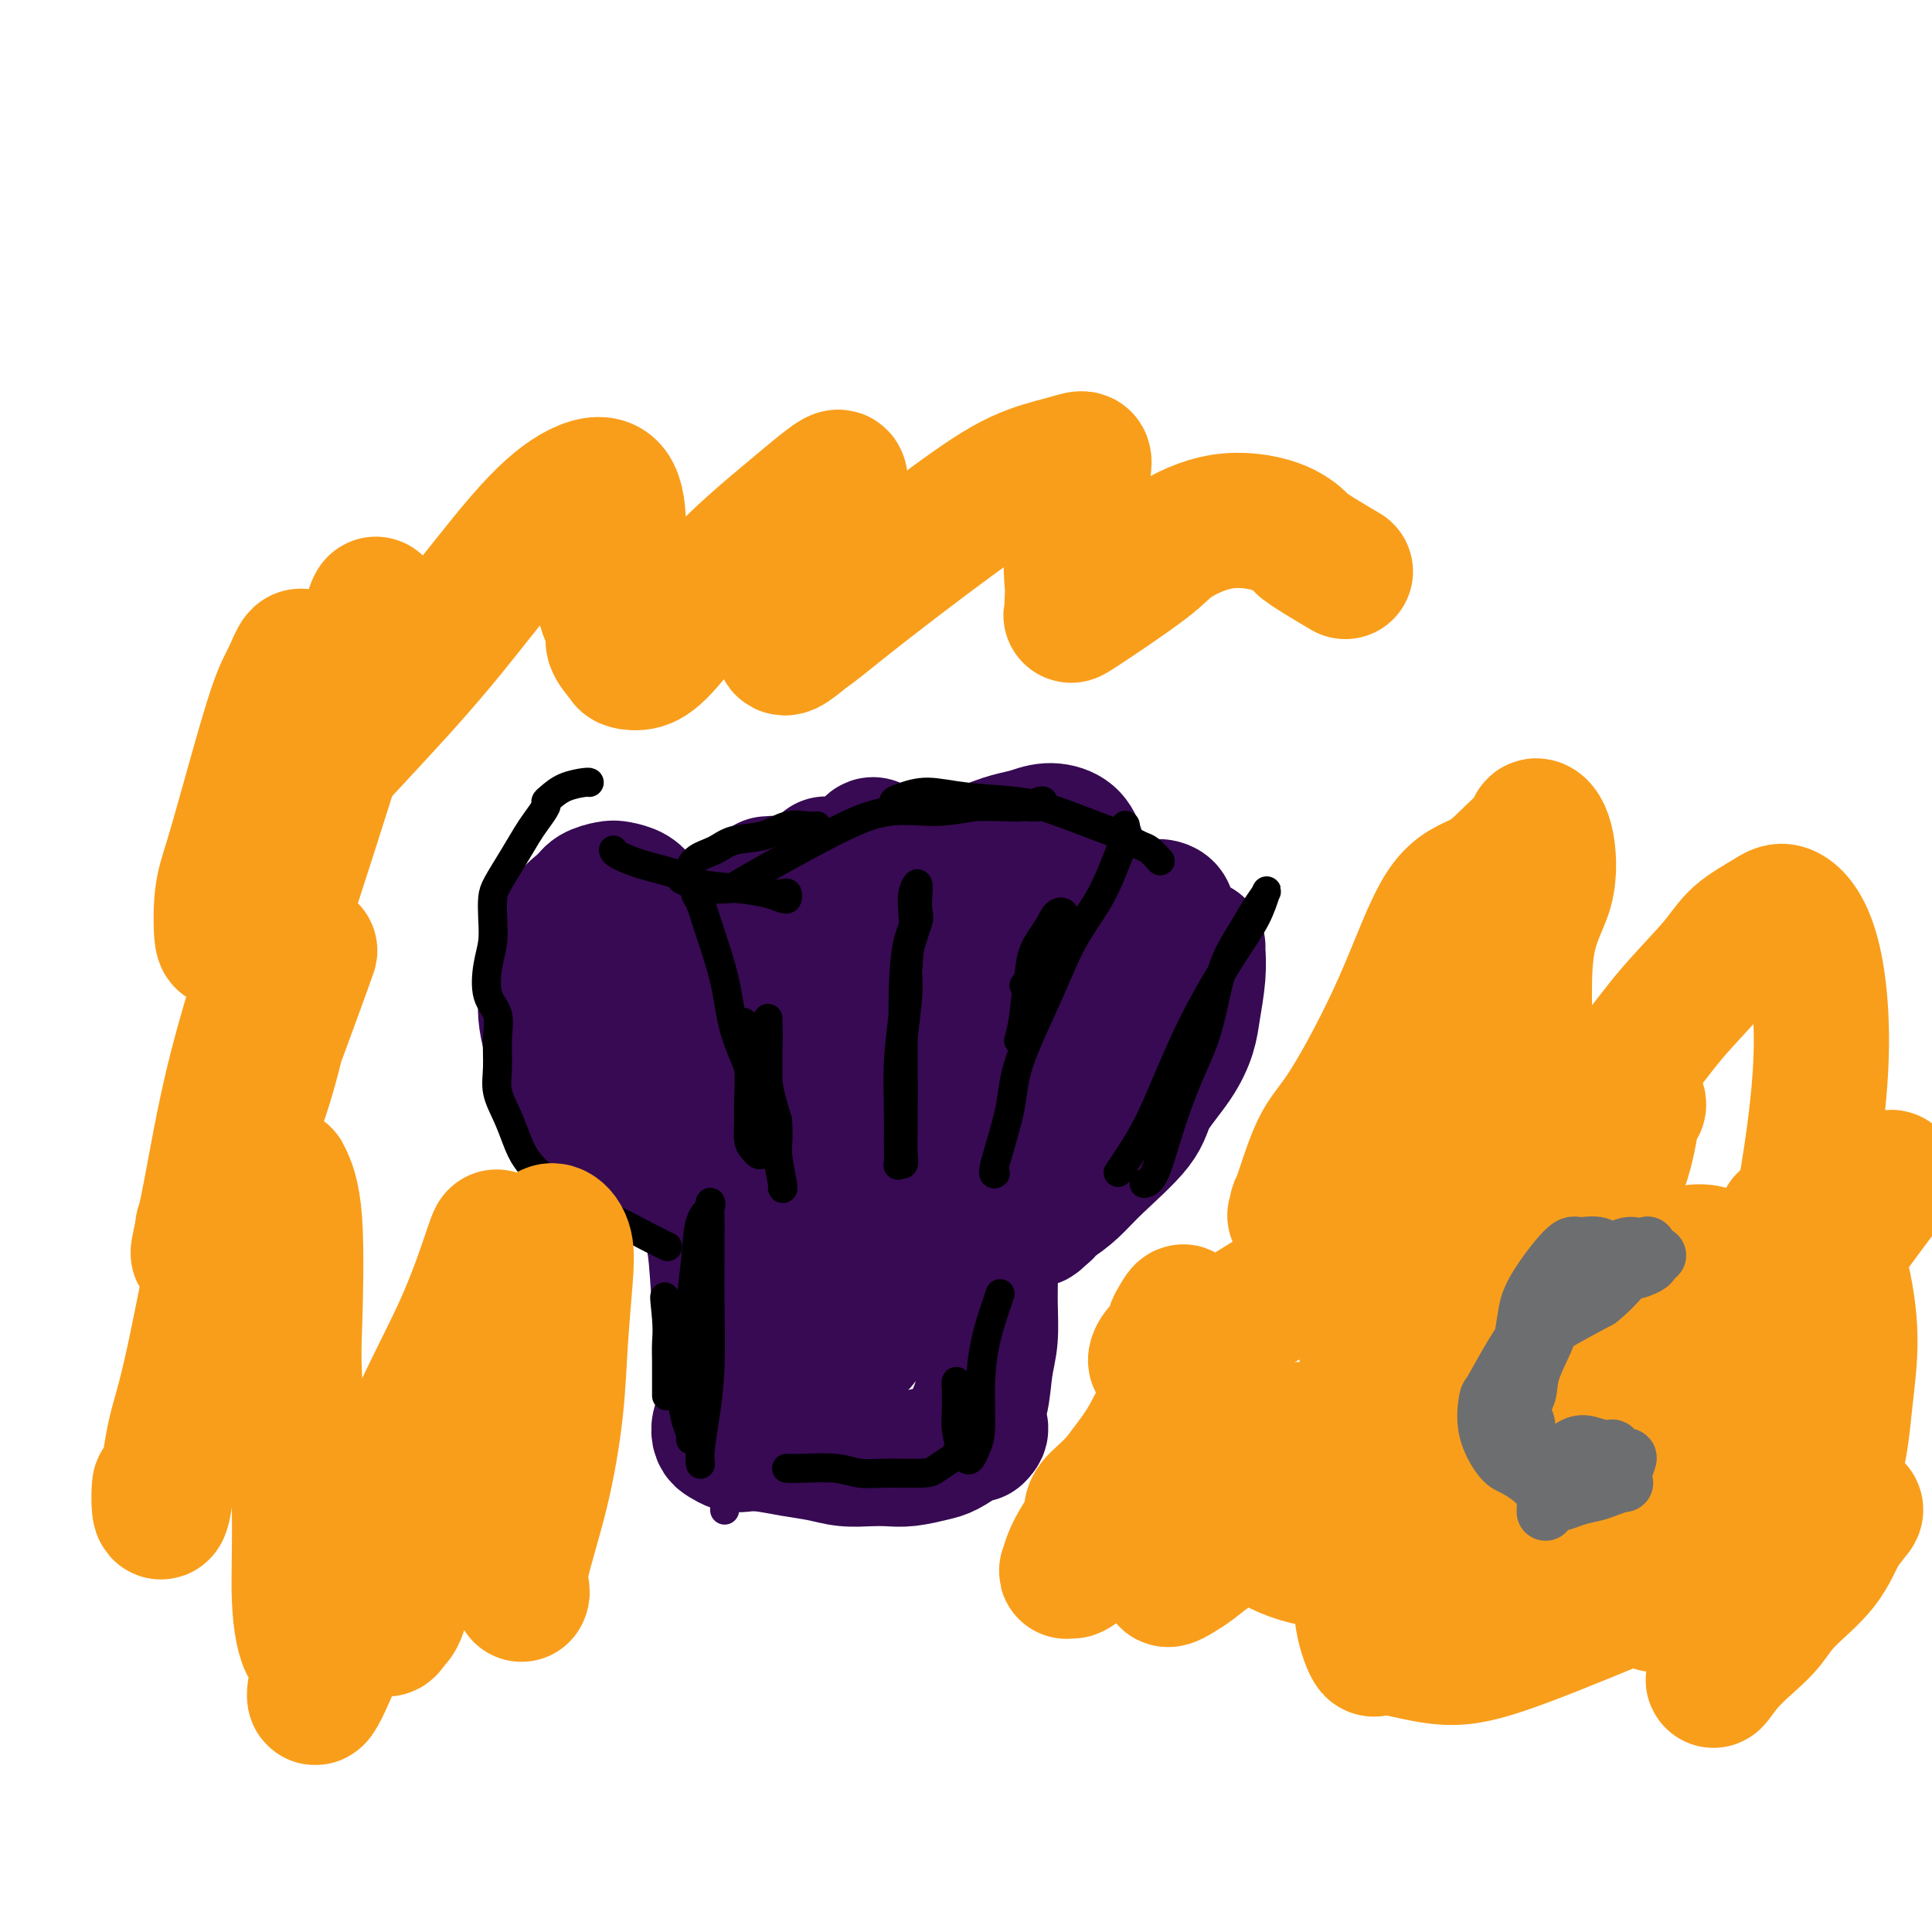 <svg viewBox='0 0 400 400' version='1.1' xmlns='http://www.w3.org/2000/svg' xmlns:xlink='http://www.w3.org/1999/xlink'><g fill='none' stroke='#370A53' stroke-width='6' stroke-linecap='round' stroke-linejoin='round'><path d='M150,240c-0.000,-0.000 -0.000,-0.000 0,0c0.000,0.000 0.000,0.001 0,0c-0.000,-0.001 -0.000,-0.003 0,0c0.000,0.003 0.001,0.011 0,0c-0.001,-0.011 -0.004,-0.040 0,0c0.004,0.040 0.015,0.149 0,0c-0.015,-0.149 -0.057,-0.554 0,1c0.057,1.554 0.211,5.069 0,9c-0.211,3.931 -0.789,8.280 -1,13c-0.211,4.720 -0.057,9.811 0,14c0.057,4.189 0.015,7.474 0,10c-0.015,2.526 -0.005,4.292 0,6c0.005,1.708 0.005,3.358 0,5c-0.005,1.642 -0.015,3.278 0,4c0.015,0.722 0.057,0.532 0,1c-0.057,0.468 -0.211,1.593 0,2c0.211,0.407 0.789,0.095 1,0c0.211,-0.095 0.057,0.027 0,0c-0.057,-0.027 -0.015,-0.203 0,0c0.015,0.203 0.004,0.786 0,1c-0.004,0.214 -0.001,0.057 0,0c0.001,-0.057 0.000,-0.016 0,0c-0.000,0.016 -0.000,0.008 0,0c0.000,-0.008 0.000,-0.016 0,0c-0.000,0.016 -0.000,0.056 0,0c0.000,-0.056 0.000,-0.207 0,0c-0.000,0.207 -0.000,0.774 0,1c0.000,0.226 0.000,0.113 0,0'/><path d='M150,307c0.022,10.596 0.076,3.587 0,1c-0.076,-2.587 -0.283,-0.753 0,0c0.283,0.753 1.055,0.426 2,0c0.945,-0.426 2.061,-0.951 3,-1c0.939,-0.049 1.700,0.379 3,0c1.300,-0.379 3.139,-1.565 5,-2c1.861,-0.435 3.746,-0.117 5,0c1.254,0.117 1.879,0.035 3,0c1.121,-0.035 2.738,-0.024 4,0c1.262,0.024 2.167,0.060 3,0c0.833,-0.060 1.592,-0.215 2,0c0.408,0.215 0.465,0.801 1,1c0.535,0.199 1.548,0.011 2,0c0.452,-0.011 0.342,0.154 1,0c0.658,-0.154 2.084,-0.629 3,-1c0.916,-0.371 1.324,-0.638 2,-1c0.676,-0.362 1.622,-0.818 2,-1c0.378,-0.182 0.189,-0.091 0,0'/></g>
<g fill='none' stroke='#370A53' stroke-width='28' stroke-linecap='round' stroke-linejoin='round'><path d='M144,242c-0.001,0.004 -0.002,0.007 0,0c0.002,-0.007 0.006,-0.026 0,0c-0.006,0.026 -0.023,0.097 0,0c0.023,-0.097 0.086,-0.361 0,0c-0.086,0.361 -0.320,1.347 0,3c0.320,1.653 1.196,3.974 2,6c0.804,2.026 1.537,3.757 2,7c0.463,3.243 0.656,7.999 1,12c0.344,4.001 0.838,7.247 1,10c0.162,2.753 -0.007,5.014 0,7c0.007,1.986 0.190,3.699 0,5c-0.190,1.301 -0.754,2.191 -1,3c-0.246,0.809 -0.175,1.536 0,2c0.175,0.464 0.453,0.663 1,1c0.547,0.337 1.363,0.811 2,1c0.637,0.189 1.096,0.093 2,0c0.904,-0.093 2.254,-0.183 4,0c1.746,0.183 3.888,0.637 6,1c2.112,0.363 4.195,0.634 6,1c1.805,0.366 3.334,0.827 5,1c1.666,0.173 3.470,0.058 5,0c1.530,-0.058 2.785,-0.061 4,0c1.215,0.061 2.390,0.184 4,0c1.610,-0.184 3.654,-0.676 5,-1c1.346,-0.324 1.993,-0.479 3,-1c1.007,-0.521 2.375,-1.408 3,-2c0.625,-0.592 0.507,-0.891 1,-1c0.493,-0.109 1.596,-0.029 2,0c0.404,0.029 0.109,0.008 0,0c-0.109,-0.008 -0.031,-0.002 0,0c0.031,0.002 0.016,0.001 0,0'/><path d='M202,297c2.117,-1.305 0.409,-2.066 0,-3c-0.409,-0.934 0.479,-2.040 1,-4c0.521,-1.960 0.674,-4.775 1,-7c0.326,-2.225 0.823,-3.860 1,-6c0.177,-2.140 0.033,-4.784 0,-7c-0.033,-2.216 0.044,-4.003 0,-6c-0.044,-1.997 -0.209,-4.204 0,-6c0.209,-1.796 0.792,-3.182 1,-5c0.208,-1.818 0.040,-4.069 0,-6c-0.040,-1.931 0.049,-3.542 0,-5c-0.049,-1.458 -0.237,-2.763 0,-4c0.237,-1.237 0.900,-2.404 1,-3c0.100,-0.596 -0.364,-0.619 -2,0c-1.636,0.619 -4.443,1.879 -7,3c-2.557,1.121 -4.863,2.101 -7,3c-2.137,0.899 -4.106,1.715 -8,3c-3.894,1.285 -9.714,3.040 -13,4c-3.286,0.960 -4.037,1.127 -5,1c-0.963,-0.127 -2.137,-0.547 -3,-1c-0.863,-0.453 -1.416,-0.940 -2,-1c-0.584,-0.060 -1.198,0.306 -2,0c-0.802,-0.306 -1.791,-1.286 -2,1c-0.209,2.286 0.363,7.837 1,12c0.637,4.163 1.341,6.936 2,10c0.659,3.064 1.273,6.418 2,9c0.727,2.582 1.566,4.393 2,6c0.434,1.607 0.463,3.010 1,4c0.537,0.990 1.582,1.569 2,2c0.418,0.431 0.209,0.716 0,1'/><path d='M166,292c1.394,4.960 0.379,1.361 0,0c-0.379,-1.361 -0.120,-0.485 0,0c0.120,0.485 0.103,0.579 0,0c-0.103,-0.579 -0.292,-1.831 -1,-4c-0.708,-2.169 -1.934,-5.254 -3,-8c-1.066,-2.746 -1.970,-5.153 -3,-8c-1.030,-2.847 -2.184,-6.135 -3,-9c-0.816,-2.865 -1.294,-5.308 -2,-7c-0.706,-1.692 -1.639,-2.635 -2,-4c-0.361,-1.365 -0.151,-3.152 0,-4c0.151,-0.848 0.243,-0.755 1,0c0.757,0.755 2.179,2.173 4,4c1.821,1.827 4.039,4.064 6,6c1.961,1.936 3.663,3.573 5,5c1.337,1.427 2.309,2.646 3,4c0.691,1.354 1.101,2.843 2,4c0.899,1.157 2.287,1.983 3,3c0.713,1.017 0.750,2.224 1,3c0.250,0.776 0.714,1.120 1,1c0.286,-0.120 0.395,-0.706 0,-2c-0.395,-1.294 -1.295,-3.298 -2,-5c-0.705,-1.702 -1.213,-3.103 -2,-5c-0.787,-1.897 -1.851,-4.290 -3,-6c-1.149,-1.710 -2.384,-2.736 -3,-4c-0.616,-1.264 -0.613,-2.764 -1,-4c-0.387,-1.236 -1.166,-2.208 -2,-3c-0.834,-0.792 -1.725,-1.406 -2,-2c-0.275,-0.594 0.064,-1.170 1,-1c0.936,0.170 2.468,1.085 4,2'/><path d='M168,248c3.189,1.774 8.662,5.708 12,8c3.338,2.292 4.540,2.943 6,4c1.460,1.057 3.178,2.520 5,4c1.822,1.480 3.748,2.978 5,4c1.252,1.022 1.830,1.568 2,2c0.170,0.432 -0.070,0.751 0,1c0.070,0.249 0.448,0.427 -1,0c-1.448,-0.427 -4.724,-1.461 -6,-2c-1.276,-0.539 -0.554,-0.583 -1,-1c-0.446,-0.417 -2.059,-1.207 -3,-2c-0.941,-0.793 -1.208,-1.588 -2,-3c-0.792,-1.412 -2.107,-3.440 -3,-5c-0.893,-1.560 -1.364,-2.653 -2,-4c-0.636,-1.347 -1.438,-2.950 -2,-4c-0.562,-1.050 -0.883,-1.548 -1,-2c-0.117,-0.452 -0.031,-0.857 0,-1c0.031,-0.143 0.008,-0.024 0,0c-0.008,0.024 -0.002,-0.046 0,0c0.002,0.046 0.001,0.208 0,0c-0.001,-0.208 -0.000,-0.787 0,-1c0.000,-0.213 0.000,-0.061 0,0c-0.000,0.061 -0.000,0.030 0,0'/><path d='M145,244c0.000,0.000 0.000,0.000 0,0c-0.000,-0.000 -0.002,-0.000 0,0c0.002,0.000 0.006,0.001 0,0c-0.006,-0.001 -0.021,-0.003 0,0c0.021,0.003 0.079,0.009 0,0c-0.079,-0.009 -0.295,-0.035 -1,0c-0.705,0.035 -1.898,0.132 -3,0c-1.102,-0.132 -2.113,-0.492 -3,-1c-0.887,-0.508 -1.652,-1.163 -3,-2c-1.348,-0.837 -3.281,-1.857 -5,-3c-1.719,-1.143 -3.224,-2.408 -5,-4c-1.776,-1.592 -3.825,-3.511 -5,-5c-1.175,-1.489 -1.478,-2.548 -2,-4c-0.522,-1.452 -1.265,-3.297 -2,-5c-0.735,-1.703 -1.462,-3.264 -2,-5c-0.538,-1.736 -0.889,-3.648 -1,-5c-0.111,-1.352 0.016,-2.146 0,-3c-0.016,-0.854 -0.175,-1.768 0,-3c0.175,-1.232 0.684,-2.781 1,-4c0.316,-1.219 0.440,-2.109 1,-3c0.560,-0.891 1.558,-1.783 2,-3c0.442,-1.217 0.330,-2.757 1,-4c0.670,-1.243 2.123,-2.187 3,-3c0.877,-0.813 1.180,-1.494 2,-2c0.820,-0.506 2.159,-0.838 3,-1c0.841,-0.162 1.184,-0.154 2,0c0.816,0.154 2.105,0.454 3,1c0.895,0.546 1.395,1.339 2,2c0.605,0.661 1.316,1.189 2,2c0.684,0.811 1.342,1.906 2,3'/><path d='M137,192c1.274,1.863 1.459,3.020 2,4c0.541,0.980 1.439,1.785 2,3c0.561,1.215 0.784,2.842 1,4c0.216,1.158 0.424,1.846 1,3c0.576,1.154 1.520,2.774 2,4c0.480,1.226 0.495,2.058 1,3c0.505,0.942 1.498,1.992 2,3c0.502,1.008 0.513,1.973 1,3c0.487,1.027 1.451,2.118 2,3c0.549,0.882 0.683,1.557 1,2c0.317,0.443 0.817,0.655 1,1c0.183,0.345 0.049,0.824 0,1c-0.049,0.176 -0.014,0.048 0,0c0.014,-0.048 0.005,-0.015 0,0c-0.005,0.015 -0.006,0.014 0,0c0.006,-0.014 0.021,-0.040 0,0c-0.021,0.040 -0.077,0.146 0,0c0.077,-0.146 0.289,-0.545 0,-1c-0.289,-0.455 -1.077,-0.967 -2,-2c-0.923,-1.033 -1.979,-2.586 -3,-4c-1.021,-1.414 -2.006,-2.690 -3,-4c-0.994,-1.310 -1.997,-2.655 -3,-4'/><path d='M142,211c-1.775,-2.195 -0.714,-0.683 -1,-1c-0.286,-0.317 -1.919,-2.462 -3,-4c-1.081,-1.538 -1.609,-2.468 -2,-3c-0.391,-0.532 -0.643,-0.667 -1,-1c-0.357,-0.333 -0.818,-0.863 -1,-1c-0.182,-0.137 -0.086,0.118 0,0c0.086,-0.118 0.160,-0.608 0,0c-0.160,0.608 -0.556,2.315 0,4c0.556,1.685 2.063,3.350 3,5c0.937,1.650 1.305,3.285 2,5c0.695,1.715 1.716,3.508 3,6c1.284,2.492 2.829,5.681 4,8c1.171,2.319 1.967,3.768 3,5c1.033,1.232 2.304,2.247 3,3c0.696,0.753 0.818,1.246 1,2c0.182,0.754 0.424,1.771 1,2c0.576,0.229 1.485,-0.329 2,-1c0.515,-0.671 0.637,-1.457 1,-3c0.363,-1.543 0.969,-3.845 1,-5c0.031,-1.155 -0.511,-1.163 0,-6c0.511,-4.837 2.075,-14.503 3,-19c0.925,-4.497 1.211,-3.826 2,-6c0.789,-2.174 2.083,-7.193 3,-10c0.917,-2.807 1.459,-3.404 2,-4'/><path d='M168,187c2.348,-9.150 1.218,-5.026 1,-4c-0.218,1.026 0.477,-1.045 1,-2c0.523,-0.955 0.876,-0.794 1,-1c0.124,-0.206 0.020,-0.779 0,-1c-0.020,-0.221 0.046,-0.089 0,0c-0.046,0.089 -0.202,0.134 0,0c0.202,-0.134 0.762,-0.448 2,1c1.238,1.448 3.155,4.659 4,6c0.845,1.341 0.620,0.811 1,2c0.380,1.189 1.365,4.098 2,7c0.635,2.902 0.918,5.797 1,8c0.082,2.203 -0.038,3.713 0,6c0.038,2.287 0.235,5.350 0,8c-0.235,2.650 -0.900,4.886 -1,7c-0.100,2.114 0.366,4.108 0,6c-0.366,1.892 -1.562,3.684 -2,5c-0.438,1.316 -0.117,2.155 0,3c0.117,0.845 0.032,1.694 0,2c-0.032,0.306 -0.009,0.069 0,0c0.009,-0.069 0.005,0.030 0,0c-0.005,-0.030 -0.012,-0.189 0,-1c0.012,-0.811 0.042,-2.274 0,-5c-0.042,-2.726 -0.155,-6.714 0,-12c0.155,-5.286 0.578,-11.868 1,-17c0.422,-5.132 0.845,-8.813 1,-12c0.155,-3.187 0.044,-5.880 0,-8c-0.044,-2.120 -0.020,-3.668 0,-5c0.020,-1.332 0.036,-2.450 0,-3c-0.036,-0.550 -0.125,-0.533 0,-1c0.125,-0.467 0.464,-1.419 1,-1c0.536,0.419 1.268,2.210 2,4'/><path d='M183,179c0.695,1.523 0.932,4.330 1,7c0.068,2.670 -0.034,5.203 0,9c0.034,3.797 0.205,8.858 0,13c-0.205,4.142 -0.787,7.365 -1,10c-0.213,2.635 -0.057,4.681 0,7c0.057,2.319 0.015,4.912 0,7c-0.015,2.088 -0.004,3.672 0,5c0.004,1.328 0.001,2.398 0,4c-0.001,1.602 -0.000,3.734 0,5c0.000,1.266 -0.001,1.666 0,2c0.001,0.334 0.002,0.604 0,1c-0.002,0.396 -0.008,0.920 0,-1c0.008,-1.920 0.032,-6.284 0,-8c-0.032,-1.716 -0.118,-0.786 0,-2c0.118,-1.214 0.439,-4.574 1,-8c0.561,-3.426 1.362,-6.919 2,-10c0.638,-3.081 1.115,-5.751 2,-9c0.885,-3.249 2.180,-7.075 3,-10c0.820,-2.925 1.165,-4.947 2,-7c0.835,-2.053 2.159,-4.136 3,-6c0.841,-1.864 1.200,-3.507 2,-5c0.800,-1.493 2.040,-2.835 3,-4c0.960,-1.165 1.640,-2.153 3,-3c1.360,-0.847 3.401,-1.553 5,-2c1.599,-0.447 2.757,-0.634 4,-1c1.243,-0.366 2.573,-0.912 4,-1c1.427,-0.088 2.951,0.280 4,1c1.049,0.720 1.621,1.791 2,3c0.379,1.209 0.564,2.556 1,4c0.436,1.444 1.125,2.984 1,5c-0.125,2.016 -1.062,4.508 -2,7'/><path d='M223,192c-0.887,2.187 -2.103,4.156 -3,6c-0.897,1.844 -1.475,3.563 -3,6c-1.525,2.437 -3.996,5.592 -6,8c-2.004,2.408 -3.542,4.070 -5,6c-1.458,1.930 -2.835,4.129 -4,6c-1.165,1.871 -2.118,3.414 -3,5c-0.882,1.586 -1.692,3.213 -2,4c-0.308,0.787 -0.114,0.732 0,1c0.114,0.268 0.150,0.858 0,1c-0.150,0.142 -0.484,-0.165 -1,-1c-0.516,-0.835 -1.214,-2.199 -2,-4c-0.786,-1.801 -1.659,-4.038 -2,-6c-0.341,-1.962 -0.148,-3.648 0,-6c0.148,-2.352 0.252,-5.371 1,-8c0.748,-2.629 2.139,-4.867 3,-7c0.861,-2.133 1.192,-4.161 2,-6c0.808,-1.839 2.093,-3.488 3,-5c0.907,-1.512 1.435,-2.885 2,-4c0.565,-1.115 1.166,-1.971 2,-3c0.834,-1.029 1.900,-2.230 3,-3c1.100,-0.770 2.235,-1.110 3,-2c0.765,-0.890 1.160,-2.332 2,-3c0.840,-0.668 2.124,-0.562 3,-1c0.876,-0.438 1.343,-1.420 2,-1c0.657,0.420 1.505,2.241 2,4c0.495,1.759 0.639,3.455 1,6c0.361,2.545 0.939,5.939 1,9c0.061,3.061 -0.396,5.790 -1,9c-0.604,3.210 -1.355,6.903 -2,10c-0.645,3.097 -1.184,5.599 -2,8c-0.816,2.401 -1.908,4.700 -3,7'/><path d='M214,228c-1.379,4.911 -1.326,4.689 -2,6c-0.674,1.311 -2.076,4.154 -3,6c-0.924,1.846 -1.372,2.695 -2,4c-0.628,1.305 -1.436,3.065 -2,4c-0.564,0.935 -0.882,1.043 -1,1c-0.118,-0.043 -0.035,-0.237 0,0c0.035,0.237 0.023,0.907 0,1c-0.023,0.093 -0.057,-0.389 0,-2c0.057,-1.611 0.206,-4.350 0,-6c-0.206,-1.650 -0.765,-2.210 1,-7c1.765,-4.790 5.855,-13.810 8,-18c2.145,-4.190 2.346,-3.550 4,-5c1.654,-1.450 4.762,-4.989 7,-8c2.238,-3.011 3.607,-5.494 5,-7c1.393,-1.506 2.811,-2.037 4,-3c1.189,-0.963 2.150,-2.360 3,-3c0.850,-0.640 1.589,-0.523 2,-1c0.411,-0.477 0.495,-1.547 1,-2c0.505,-0.453 1.432,-0.288 2,0c0.568,0.288 0.777,0.701 1,2c0.223,1.299 0.460,3.484 1,5c0.540,1.516 1.384,2.361 2,4c0.616,1.639 1.005,4.070 1,6c-0.005,1.930 -0.402,3.358 -1,5c-0.598,1.642 -1.396,3.498 -2,5c-0.604,1.502 -1.013,2.648 -2,5c-0.987,2.352 -2.553,5.909 -4,8c-1.447,2.091 -2.774,2.717 -4,4c-1.226,1.283 -2.350,3.224 -4,5c-1.650,1.776 -3.825,3.388 -6,5'/><path d='M223,242c-2.498,2.557 -1.745,1.949 -2,2c-0.255,0.051 -1.520,0.759 -2,1c-0.480,0.241 -0.177,0.014 0,0c0.177,-0.014 0.226,0.185 0,0c-0.226,-0.185 -0.727,-0.755 -1,-1c-0.273,-0.245 -0.319,-0.163 -1,-1c-0.681,-0.837 -1.998,-2.591 -3,-4c-1.002,-1.409 -1.689,-2.474 -1,-5c0.689,-2.526 2.754,-6.515 4,-9c1.246,-2.485 1.671,-3.468 5,-7c3.329,-3.532 9.560,-9.613 12,-12c2.440,-2.387 1.087,-1.081 1,-1c-0.087,0.081 1.091,-1.064 2,-2c0.909,-0.936 1.550,-1.662 3,-3c1.450,-1.338 3.709,-3.286 5,-4c1.291,-0.714 1.615,-0.193 2,0c0.385,0.193 0.832,0.056 1,0c0.168,-0.056 0.057,-0.033 0,0c-0.057,0.033 -0.060,0.074 0,1c0.060,0.926 0.184,2.736 0,5c-0.184,2.264 -0.677,4.983 -1,7c-0.323,2.017 -0.477,3.333 -1,5c-0.523,1.667 -1.416,3.685 -3,6c-1.584,2.315 -3.859,4.928 -5,7c-1.141,2.072 -1.147,3.601 -3,6c-1.853,2.399 -5.554,5.666 -8,8c-2.446,2.334 -3.636,3.736 -5,5c-1.364,1.264 -2.902,2.390 -4,3c-1.098,0.610 -1.757,0.703 -2,1c-0.243,0.297 -0.069,0.799 0,1c0.069,0.201 0.035,0.100 0,0'/><path d='M216,251c-2.945,2.776 -0.806,0.716 0,0c0.806,-0.716 0.280,-0.089 0,0c-0.280,0.089 -0.315,-0.359 -1,-2c-0.685,-1.641 -2.020,-4.475 -2,-7c0.020,-2.525 1.395,-4.741 2,-6c0.605,-1.259 0.440,-1.559 3,-4c2.560,-2.441 7.845,-7.021 10,-9c2.155,-1.979 1.180,-1.357 2,-2c0.820,-0.643 3.435,-2.552 5,-4c1.565,-1.448 2.079,-2.434 3,-3c0.921,-0.566 2.250,-0.712 3,-1c0.750,-0.288 0.923,-0.717 1,-1c0.077,-0.283 0.058,-0.422 0,0c-0.058,0.422 -0.154,1.403 -1,3c-0.846,1.597 -2.441,3.811 -4,6c-1.559,2.189 -3.080,4.352 -5,6c-1.920,1.648 -4.239,2.781 -6,4c-1.761,1.219 -2.965,2.523 -5,4c-2.035,1.477 -4.900,3.127 -7,4c-2.100,0.873 -3.436,0.970 -5,1c-1.564,0.030 -3.355,-0.006 -5,0c-1.645,0.006 -3.143,0.055 -5,0c-1.857,-0.055 -4.072,-0.212 -6,-1c-1.928,-0.788 -3.570,-2.206 -5,-3c-1.430,-0.794 -2.648,-0.964 -4,-2c-1.352,-1.036 -2.837,-2.937 -4,-4c-1.163,-1.063 -2.006,-1.286 -3,-2c-0.994,-0.714 -2.141,-1.918 -3,-3c-0.859,-1.082 -1.429,-2.041 -2,-3'/><path d='M172,222c-3.362,-3.230 -1.268,-2.804 -1,-3c0.268,-0.196 -1.290,-1.015 -2,-2c-0.710,-0.985 -0.571,-2.135 -1,-3c-0.429,-0.865 -1.424,-1.444 -2,-2c-0.576,-0.556 -0.733,-1.087 -1,-2c-0.267,-0.913 -0.645,-2.207 -1,-3c-0.355,-0.793 -0.687,-1.085 -1,-2c-0.313,-0.915 -0.606,-2.452 -1,-4c-0.394,-1.548 -0.890,-3.108 -1,-4c-0.110,-0.892 0.167,-1.115 0,-2c-0.167,-0.885 -0.777,-2.433 -1,-3c-0.223,-0.567 -0.060,-0.152 0,0c0.060,0.152 0.016,0.041 0,0c-0.016,-0.041 -0.004,-0.011 0,0c0.004,0.011 0.001,0.004 0,0c-0.001,-0.004 -0.000,-0.004 0,0c0.000,0.004 0.000,0.012 0,0c-0.000,-0.012 -0.000,-0.044 0,0c0.000,0.044 0.000,0.164 0,0c-0.000,-0.164 -0.000,-0.611 0,-1c0.000,-0.389 0.000,-0.720 0,-1c-0.000,-0.280 -0.000,-0.510 0,-1c0.000,-0.490 0.001,-1.242 0,-2c-0.001,-0.758 -0.004,-1.524 0,-2c0.004,-0.476 0.015,-0.664 0,-1c-0.015,-0.336 -0.057,-0.822 0,-1c0.057,-0.178 0.211,-0.048 0,0c-0.211,0.048 -0.788,0.013 -1,0c-0.212,-0.013 -0.061,-0.004 0,0c0.061,0.004 0.030,0.002 0,0'/></g>
<g fill='none' stroke='#000000' stroke-width='6' stroke-linecap='round' stroke-linejoin='round'><path d='M145,303c0.000,0.001 0.000,0.002 0,0c-0.000,-0.002 -0.001,-0.007 0,0c0.001,0.007 0.003,0.025 0,0c-0.003,-0.025 -0.011,-0.092 0,0c0.011,0.092 0.041,0.344 0,0c-0.041,-0.344 -0.155,-1.283 0,-3c0.155,-1.717 0.577,-4.213 1,-7c0.423,-2.787 0.845,-5.865 1,-10c0.155,-4.135 0.041,-9.326 0,-13c-0.041,-3.674 -0.009,-5.829 0,-8c0.009,-2.171 -0.004,-4.356 0,-6c0.004,-1.644 0.027,-2.748 0,-4c-0.027,-1.252 -0.102,-2.654 0,-3c0.102,-0.346 0.381,0.363 0,1c-0.381,0.637 -1.423,1.204 -2,3c-0.577,1.796 -0.691,4.823 -1,8c-0.309,3.177 -0.815,6.504 -1,10c-0.185,3.496 -0.050,7.161 0,10c0.050,2.839 0.013,4.852 0,7c-0.013,2.148 -0.003,4.430 0,6c0.003,1.570 -0.002,2.427 0,3c0.002,0.573 0.012,0.861 0,1c-0.012,0.139 -0.046,0.127 0,0c0.046,-0.127 0.171,-0.371 0,-1c-0.171,-0.629 -0.637,-1.645 -1,-3c-0.363,-1.355 -0.623,-3.050 -1,-5c-0.377,-1.950 -0.872,-4.155 -1,-6c-0.128,-1.845 0.110,-3.330 0,-5c-0.110,-1.670 -0.568,-3.527 -1,-5c-0.432,-1.473 -0.838,-2.564 -1,-3c-0.162,-0.436 -0.081,-0.218 0,0'/><path d='M138,270c-0.774,-3.746 -0.207,0.390 0,3c0.207,2.610 0.056,3.694 0,5c-0.056,1.306 -0.015,2.833 0,4c0.015,1.167 0.004,1.973 0,3c-0.004,1.027 -0.001,2.277 0,3c0.001,0.723 0.000,0.921 0,1c-0.000,0.079 -0.000,0.040 0,0'/><path d='M138,258c0.018,0.008 0.035,0.017 0,0c-0.035,-0.017 -0.124,-0.058 0,0c0.124,0.058 0.461,0.217 0,0c-0.461,-0.217 -1.718,-0.809 -4,-2c-2.282,-1.191 -5.588,-2.983 -8,-4c-2.412,-1.017 -3.931,-1.261 -5,-2c-1.069,-0.739 -1.689,-1.975 -3,-3c-1.311,-1.025 -3.311,-1.841 -5,-3c-1.689,-1.159 -3.065,-2.660 -4,-4c-0.935,-1.340 -1.428,-2.517 -2,-4c-0.572,-1.483 -1.223,-3.271 -2,-5c-0.777,-1.729 -1.680,-3.398 -2,-5c-0.320,-1.602 -0.059,-3.138 0,-5c0.059,-1.862 -0.086,-4.051 0,-6c0.086,-1.949 0.401,-3.658 0,-5c-0.401,-1.342 -1.519,-2.316 -2,-4c-0.481,-1.684 -0.323,-4.077 0,-6c0.323,-1.923 0.813,-3.377 1,-5c0.187,-1.623 0.070,-3.414 0,-5c-0.070,-1.586 -0.094,-2.966 0,-4c0.094,-1.034 0.306,-1.724 1,-3c0.694,-1.276 1.870,-3.140 3,-5c1.130,-1.860 2.213,-3.716 3,-5c0.787,-1.284 1.276,-1.997 2,-3c0.724,-1.003 1.682,-2.297 2,-3c0.318,-0.703 -0.006,-0.815 0,-1c0.006,-0.185 0.341,-0.442 1,-1c0.659,-0.558 1.640,-1.418 3,-2c1.360,-0.582 3.097,-0.888 4,-1c0.903,-0.112 0.972,-0.032 1,0c0.028,0.032 0.014,0.016 0,0'/><path d='M127,176c0.043,0.242 0.085,0.485 1,1c0.915,0.515 2.702,1.304 5,2c2.298,0.696 5.106,1.300 7,2c1.894,0.700 2.875,1.495 5,2c2.125,0.505 5.393,0.720 8,1c2.607,0.280 4.554,0.625 6,1c1.446,0.375 2.392,0.781 3,1c0.608,0.219 0.877,0.251 1,0c0.123,-0.251 0.099,-0.785 0,-1c-0.099,-0.215 -0.274,-0.109 -1,0c-0.726,0.109 -2.004,0.223 -3,0c-0.996,-0.223 -1.711,-0.781 -3,-1c-1.289,-0.219 -3.152,-0.098 -5,0c-1.848,0.098 -3.682,0.174 -5,0c-1.318,-0.174 -2.120,-0.599 -3,-1c-0.880,-0.401 -1.837,-0.780 -2,-1c-0.163,-0.220 0.469,-0.281 1,-1c0.531,-0.719 0.963,-2.095 2,-3c1.037,-0.905 2.679,-1.339 4,-2c1.321,-0.661 2.319,-1.550 4,-2c1.681,-0.450 4.044,-0.460 6,-1c1.956,-0.540 3.504,-1.609 5,-2c1.496,-0.391 2.941,-0.105 4,0c1.059,0.105 1.731,0.030 2,0c0.269,-0.030 0.134,-0.015 0,0'/><path d='M153,183c-0.470,0.274 -0.940,0.547 0,0c0.940,-0.547 3.290,-1.916 7,-4c3.710,-2.084 8.781,-4.884 13,-7c4.219,-2.116 7.588,-3.548 11,-4c3.412,-0.452 6.868,0.076 10,0c3.132,-0.076 5.940,-0.756 8,-1c2.060,-0.244 3.373,-0.052 5,0c1.627,0.052 3.567,-0.035 5,0c1.433,0.035 2.359,0.191 3,0c0.641,-0.191 0.996,-0.731 1,-1c0.004,-0.269 -0.343,-0.268 -1,0c-0.657,0.268 -1.624,0.804 -3,1c-1.376,0.196 -3.159,0.053 -5,0c-1.841,-0.053 -3.738,-0.017 -6,0c-2.262,0.017 -4.889,0.016 -7,0c-2.111,-0.016 -3.705,-0.047 -5,0c-1.295,0.047 -2.292,0.174 -3,0c-0.708,-0.174 -1.129,-0.647 -1,-1c0.129,-0.353 0.807,-0.587 2,-1c1.193,-0.413 2.902,-1.005 5,-1c2.098,0.005 4.584,0.606 8,1c3.416,0.394 7.762,0.582 11,1c3.238,0.418 5.367,1.066 8,2c2.633,0.934 5.771,2.152 8,3c2.229,0.848 3.550,1.324 5,2c1.450,0.676 3.028,1.552 4,2c0.972,0.448 1.339,0.467 2,1c0.661,0.533 1.618,1.581 2,2c0.382,0.419 0.191,0.210 0,0'/><path d='M237,245c-0.000,0.000 -0.000,0.000 0,0c0.000,-0.000 0.000,-0.000 0,0c-0.000,0.000 -0.002,0.000 0,0c0.002,-0.000 0.006,-0.001 0,0c-0.006,0.001 -0.022,0.004 0,0c0.022,-0.004 0.080,-0.013 0,0c-0.080,0.013 -0.299,0.050 0,0c0.299,-0.050 1.118,-0.188 2,-2c0.882,-1.812 1.829,-5.299 3,-9c1.171,-3.701 2.568,-7.617 4,-11c1.432,-3.383 2.899,-6.234 4,-10c1.101,-3.766 1.837,-8.449 3,-12c1.163,-3.551 2.752,-5.972 4,-8c1.248,-2.028 2.153,-3.665 3,-5c0.847,-1.335 1.635,-2.369 2,-3c0.365,-0.631 0.307,-0.858 0,0c-0.307,0.858 -0.863,2.802 -2,5c-1.137,2.198 -2.855,4.650 -5,8c-2.145,3.350 -4.716,7.599 -7,12c-2.284,4.401 -4.282,8.953 -6,13c-1.718,4.047 -3.155,7.590 -5,11c-1.845,3.410 -4.099,6.689 -5,8c-0.901,1.311 -0.451,0.656 0,0'/><path d='M207,268c-0.016,0.049 -0.033,0.098 0,0c0.033,-0.098 0.115,-0.343 0,0c-0.115,0.343 -0.426,1.274 -1,3c-0.574,1.726 -1.411,4.245 -2,7c-0.589,2.755 -0.931,5.744 -1,9c-0.069,3.256 0.137,6.777 0,9c-0.137,2.223 -0.615,3.148 -1,4c-0.385,0.852 -0.678,1.632 -1,2c-0.322,0.368 -0.675,0.324 -1,0c-0.325,-0.324 -0.623,-0.929 -1,-2c-0.377,-1.071 -0.834,-2.609 -1,-4c-0.166,-1.391 -0.042,-2.634 0,-4c0.042,-1.366 0.001,-2.856 0,-4c-0.001,-1.144 0.039,-1.944 0,-2c-0.039,-0.056 -0.157,0.631 0,1c0.157,0.369 0.589,0.421 1,1c0.411,0.579 0.803,1.684 1,3c0.197,1.316 0.201,2.842 0,4c-0.201,1.158 -0.606,1.946 -1,3c-0.394,1.054 -0.778,2.373 -1,3c-0.222,0.627 -0.281,0.561 -1,1c-0.719,0.439 -2.096,1.382 -3,2c-0.904,0.618 -1.334,0.912 -3,1c-1.666,0.088 -4.569,-0.029 -7,0c-2.431,0.029 -4.389,0.204 -6,0c-1.611,-0.204 -2.875,-0.787 -5,-1c-2.125,-0.213 -5.111,-0.057 -7,0c-1.889,0.057 -2.683,0.016 -3,0c-0.317,-0.016 -0.159,-0.008 0,0'/><path d='M158,239c0.017,-0.007 0.033,-0.015 0,0c-0.033,0.015 -0.117,0.051 0,0c0.117,-0.051 0.434,-0.189 0,-2c-0.434,-1.811 -1.619,-5.296 -2,-8c-0.381,-2.704 0.040,-4.627 0,-7c-0.040,-2.373 -0.543,-5.198 -1,-7c-0.457,-1.802 -0.869,-2.583 -1,-3c-0.131,-0.417 0.018,-0.472 0,0c-0.018,0.472 -0.202,1.471 0,3c0.202,1.529 0.789,3.590 1,6c0.211,2.410 0.045,5.171 0,7c-0.045,1.829 0.029,2.725 0,4c-0.029,1.275 -0.162,2.927 0,4c0.162,1.073 0.618,1.566 1,2c0.382,0.434 0.691,0.809 1,1c0.309,0.191 0.619,0.197 1,-1c0.381,-1.197 0.834,-3.596 1,-6c0.166,-2.404 0.044,-4.812 0,-7c-0.044,-2.188 -0.011,-4.156 0,-6c0.011,-1.844 0.002,-3.564 0,-5c-0.002,-1.436 0.005,-2.589 0,-3c-0.005,-0.411 -0.022,-0.079 0,1c0.022,1.079 0.083,2.906 0,5c-0.083,2.094 -0.309,4.455 0,7c0.309,2.545 1.155,5.272 2,8'/><path d='M161,232c0.249,4.486 -0.129,5.203 0,7c0.129,1.797 0.766,4.676 1,6c0.234,1.324 0.067,1.093 0,1c-0.067,-0.093 -0.033,-0.046 0,0'/><path d='M187,230c0.000,-0.015 0.000,-0.029 0,0c-0.000,0.029 -0.001,0.103 0,0c0.001,-0.103 0.005,-0.382 0,0c-0.005,0.382 -0.017,1.425 0,0c0.017,-1.425 0.065,-5.318 0,-8c-0.065,-2.682 -0.242,-4.154 0,-7c0.242,-2.846 0.902,-7.068 1,-10c0.098,-2.932 -0.366,-4.575 0,-7c0.366,-2.425 1.562,-5.631 2,-7c0.438,-1.369 0.119,-0.902 0,-1c-0.119,-0.098 -0.038,-0.761 0,-1c0.038,-0.239 0.035,-0.052 0,0c-0.035,0.052 -0.100,-0.029 0,0c0.100,0.029 0.367,0.169 0,1c-0.367,0.831 -1.366,2.353 -2,5c-0.634,2.647 -0.902,6.419 -1,10c-0.098,3.581 -0.027,6.973 0,10c0.027,3.027 0.008,5.691 0,8c-0.008,2.309 -0.006,4.264 0,6c0.006,1.736 0.016,3.252 0,5c-0.016,1.748 -0.057,3.726 0,5c0.057,1.274 0.212,1.843 0,2c-0.212,0.157 -0.790,-0.099 -1,0c-0.210,0.099 -0.053,0.554 0,0c0.053,-0.554 0.003,-2.118 0,-4c-0.003,-1.882 0.040,-4.082 0,-7c-0.040,-2.918 -0.165,-6.555 0,-10c0.165,-3.445 0.618,-6.699 1,-10c0.382,-3.301 0.691,-6.651 1,-10'/><path d='M188,200c0.377,-7.142 0.819,-5.498 1,-6c0.181,-0.502 0.101,-3.150 0,-5c-0.101,-1.850 -0.223,-2.902 0,-4c0.223,-1.098 0.792,-2.243 1,-2c0.208,0.243 0.056,1.873 0,3c-0.056,1.127 -0.016,1.751 0,2c0.016,0.249 0.008,0.125 0,0'/><path d='M212,204c0.390,-0.407 0.779,-0.813 1,-2c0.221,-1.187 0.273,-3.153 1,-5c0.727,-1.847 2.129,-3.573 3,-5c0.871,-1.427 1.210,-2.553 2,-3c0.790,-0.447 2.029,-0.214 1,2c-1.029,2.214 -4.327,6.408 -6,10c-1.673,3.592 -1.720,6.583 -2,9c-0.280,2.417 -0.794,4.262 -1,5c-0.206,0.738 -0.103,0.369 0,0'/><path d='M206,243c0.006,-0.004 0.012,-0.007 0,0c-0.012,0.007 -0.043,0.026 0,0c0.043,-0.026 0.160,-0.095 0,0c-0.160,0.095 -0.596,0.356 0,-2c0.596,-2.356 2.225,-7.329 3,-11c0.775,-3.671 0.697,-6.042 2,-10c1.303,-3.958 3.988,-9.504 6,-14c2.012,-4.496 3.352,-7.942 5,-11c1.648,-3.058 3.604,-5.727 5,-8c1.396,-2.273 2.230,-4.150 3,-6c0.770,-1.850 1.474,-3.672 2,-5c0.526,-1.328 0.873,-2.160 1,-3c0.127,-0.840 0.034,-1.688 0,-2c-0.034,-0.312 -0.010,-0.089 0,0c0.010,0.089 0.005,0.045 0,0'/><path d='M156,225c0.002,0.020 0.005,0.039 0,0c-0.005,-0.039 -0.017,-0.137 0,0c0.017,0.137 0.062,0.510 0,0c-0.062,-0.510 -0.229,-1.901 -1,-4c-0.771,-2.099 -2.144,-4.904 -3,-8c-0.856,-3.096 -1.196,-6.483 -2,-10c-0.804,-3.517 -2.072,-7.163 -3,-10c-0.928,-2.837 -1.517,-4.863 -2,-6c-0.483,-1.137 -0.861,-1.383 -1,-2c-0.139,-0.617 -0.040,-1.605 0,-2c0.040,-0.395 0.020,-0.198 0,0'/></g>
<g fill='none' stroke='#F99E1B' stroke-width='28' stroke-linecap='round' stroke-linejoin='round'><path d='M290,311c-0.003,-0.008 -0.005,-0.016 0,0c0.005,0.016 0.018,0.055 0,0c-0.018,-0.055 -0.066,-0.203 0,0c0.066,0.203 0.245,0.757 -1,1c-1.245,0.243 -3.913,0.177 -7,0c-3.087,-0.177 -6.592,-0.463 -10,0c-3.408,0.463 -6.718,1.676 -10,3c-3.282,1.324 -6.535,2.760 -9,4c-2.465,1.240 -4.142,2.283 -5,3c-0.858,0.717 -0.896,1.109 -1,1c-0.104,-0.109 -0.273,-0.720 0,-1c0.273,-0.280 0.987,-0.228 2,-1c1.013,-0.772 2.323,-2.366 4,-4c1.677,-1.634 3.719,-3.308 6,-5c2.281,-1.692 4.799,-3.404 7,-5c2.201,-1.596 4.084,-3.077 6,-4c1.916,-0.923 3.864,-1.288 5,-2c1.136,-0.712 1.461,-1.771 2,-2c0.539,-0.229 1.294,0.371 1,1c-0.294,0.629 -1.635,1.288 -3,2c-1.365,0.712 -2.753,1.479 -5,3c-2.247,1.521 -5.354,3.797 -8,6c-2.646,2.203 -4.831,4.331 -7,6c-2.169,1.669 -4.320,2.877 -6,4c-1.680,1.123 -2.887,2.161 -4,3c-1.113,0.839 -2.133,1.479 -3,2c-0.867,0.521 -1.583,0.923 -2,1c-0.417,0.077 -0.535,-0.172 0,-1c0.535,-0.828 1.724,-2.237 3,-4c1.276,-1.763 2.638,-3.882 4,-6'/><path d='M249,316c1.883,-3.092 4.092,-5.823 6,-8c1.908,-2.177 3.517,-3.799 5,-5c1.483,-1.201 2.842,-1.981 4,-3c1.158,-1.019 2.117,-2.276 3,-3c0.883,-0.724 1.691,-0.915 2,-1c0.309,-0.085 0.118,-0.065 -1,2c-1.118,2.065 -3.165,6.175 -4,8c-0.835,1.825 -0.459,1.367 -1,2c-0.541,0.633 -1.997,2.359 -3,4c-1.003,1.641 -1.551,3.199 0,5c1.551,1.801 5.203,3.847 9,5c3.797,1.153 7.741,1.412 12,1c4.259,-0.412 8.833,-1.497 14,-3c5.167,-1.503 10.925,-3.426 16,-5c5.075,-1.574 9.465,-2.800 13,-4c3.535,-1.200 6.216,-2.375 9,-3c2.784,-0.625 5.672,-0.702 8,-1c2.328,-0.298 4.095,-0.817 5,0c0.905,0.817 0.946,2.972 1,5c0.054,2.028 0.121,3.930 0,6c-0.121,2.070 -0.428,4.307 -1,6c-0.572,1.693 -1.408,2.841 -2,4c-0.592,1.159 -0.941,2.331 -1,3c-0.059,0.669 0.173,0.837 0,1c-0.173,0.163 -0.750,0.322 0,0c0.750,-0.322 2.828,-1.125 5,-2c2.172,-0.875 4.438,-1.822 7,-3c2.562,-1.178 5.421,-2.586 8,-4c2.579,-1.414 4.880,-2.832 7,-4c2.120,-1.168 4.060,-2.084 6,-3'/><path d='M376,316c6.094,-2.748 4.829,-2.119 5,-2c0.171,0.119 1.778,-0.271 2,0c0.222,0.271 -0.943,1.205 -2,3c-1.057,1.795 -2.008,4.453 -4,7c-1.992,2.547 -5.026,4.985 -7,7c-1.974,2.015 -2.888,3.609 -4,5c-1.112,1.391 -2.421,2.581 -4,4c-1.579,1.419 -3.428,3.068 -5,5c-1.572,1.932 -2.868,4.145 -2,2c0.868,-2.145 3.901,-8.650 6,-12c2.099,-3.350 3.263,-3.545 5,-5c1.737,-1.455 4.045,-4.170 6,-6c1.955,-1.830 3.555,-2.775 5,-4c1.445,-1.225 2.734,-2.730 4,-4c1.266,-1.270 2.510,-2.306 3,-3c0.490,-0.694 0.227,-1.045 -3,0c-3.227,1.045 -9.418,3.486 -18,7c-8.582,3.514 -19.555,8.099 -29,12c-9.445,3.901 -17.362,7.116 -23,9c-5.638,1.884 -8.997,2.436 -13,2c-4.003,-0.436 -8.650,-1.860 -11,-2c-2.350,-0.140 -2.403,1.003 -3,0c-0.597,-1.003 -1.738,-4.151 -2,-7c-0.262,-2.849 0.356,-5.400 1,-8c0.644,-2.600 1.314,-5.250 3,-8c1.686,-2.750 4.388,-5.602 7,-8c2.612,-2.398 5.133,-4.344 7,-6c1.867,-1.656 3.080,-3.023 4,-4c0.920,-0.977 1.549,-1.565 2,-2c0.451,-0.435 0.726,-0.718 1,-1'/><path d='M307,297c3.669,-3.184 2.340,-0.645 0,0c-2.340,0.645 -5.692,-0.606 -10,0c-4.308,0.606 -9.573,3.068 -14,5c-4.427,1.932 -8.016,3.332 -11,5c-2.984,1.668 -5.364,3.604 -8,5c-2.636,1.396 -5.530,2.254 -8,3c-2.470,0.746 -4.516,1.381 -6,2c-1.484,0.619 -2.404,1.224 -3,1c-0.596,-0.224 -0.867,-1.275 -1,-2c-0.133,-0.725 -0.127,-1.122 0,-2c0.127,-0.878 0.375,-2.236 1,-4c0.625,-1.764 1.626,-3.933 2,-5c0.374,-1.067 0.122,-1.030 0,-1c-0.122,0.030 -0.114,0.054 0,0c0.114,-0.054 0.334,-0.185 0,0c-0.334,0.185 -1.223,0.687 -2,1c-0.777,0.313 -1.441,0.437 -3,2c-1.559,1.563 -4.012,4.565 -8,8c-3.988,3.435 -9.512,7.302 -12,9c-2.488,1.698 -1.942,1.227 -2,1c-0.058,-0.227 -0.720,-0.210 -1,0c-0.280,0.210 -0.179,0.615 0,0c0.179,-0.615 0.435,-2.248 2,-5c1.565,-2.752 4.440,-6.621 6,-9c1.560,-2.379 1.805,-3.267 3,-5c1.195,-1.733 3.341,-4.310 5,-7c1.659,-2.690 2.831,-5.494 4,-7c1.169,-1.506 2.334,-1.716 3,-2c0.666,-0.284 0.833,-0.642 1,-1'/><path d='M245,289c3.697,-5.354 0.938,-0.738 -1,2c-1.938,2.738 -3.055,3.596 -5,6c-1.945,2.404 -4.719,6.352 -7,9c-2.281,2.648 -4.071,3.997 -5,5c-0.929,1.003 -0.998,1.660 -1,2c-0.002,0.340 0.064,0.364 1,0c0.936,-0.364 2.744,-1.116 4,-2c1.256,-0.884 1.961,-1.900 3,-3c1.039,-1.100 2.412,-2.284 4,-4c1.588,-1.716 3.392,-3.962 5,-6c1.608,-2.038 3.019,-3.867 4,-5c0.981,-1.133 1.530,-1.572 2,-2c0.470,-0.428 0.860,-0.847 1,-1c0.140,-0.153 0.031,-0.041 0,0c-0.031,0.041 0.015,0.010 0,0c-0.015,-0.010 -0.090,0.001 0,0c0.090,-0.001 0.346,-0.013 0,0c-0.346,0.013 -1.295,0.051 -2,0c-0.705,-0.051 -1.167,-0.190 -2,0c-0.833,0.190 -2.038,0.708 -3,1c-0.962,0.292 -1.681,0.357 -2,0c-0.319,-0.357 -0.239,-1.134 0,-2c0.239,-0.866 0.639,-1.819 1,-3c0.361,-1.181 0.685,-2.590 1,-4c0.315,-1.410 0.620,-2.823 1,-4c0.380,-1.177 0.834,-2.120 1,-3c0.166,-0.880 0.045,-1.699 0,-2c-0.045,-0.301 -0.013,-0.086 0,0c0.013,0.086 0.006,0.043 0,0'/><path d='M245,273c0.444,-2.553 -0.447,-0.936 -1,0c-0.553,0.936 -0.768,1.191 -1,2c-0.232,0.809 -0.479,2.171 -1,3c-0.521,0.829 -1.315,1.124 -2,2c-0.685,0.876 -1.261,2.331 0,2c1.261,-0.331 4.358,-2.449 7,-4c2.642,-1.551 4.829,-2.536 9,-5c4.171,-2.464 10.325,-6.407 13,-8c2.675,-1.593 1.870,-0.835 2,-1c0.130,-0.165 1.194,-1.254 3,-2c1.806,-0.746 4.356,-1.151 6,-2c1.644,-0.849 2.384,-2.142 3,-2c0.616,0.142 1.108,1.719 1,3c-0.108,1.281 -0.816,2.268 -1,4c-0.184,1.732 0.157,4.211 0,6c-0.157,1.789 -0.813,2.889 -1,4c-0.187,1.111 0.094,2.233 1,3c0.906,0.767 2.436,1.179 3,2c0.564,0.821 0.160,2.053 5,1c4.840,-1.053 14.924,-4.389 21,-7c6.076,-2.611 8.145,-4.497 14,-7c5.855,-2.503 15.496,-5.625 21,-7c5.504,-1.375 6.870,-1.004 9,1c2.130,2.004 5.025,5.640 6,8c0.975,2.360 0.032,3.443 -1,6c-1.032,2.557 -2.152,6.588 -3,9c-0.848,2.412 -1.424,3.206 -2,4'/><path d='M356,288c-1.263,3.636 -1.420,3.225 -2,4c-0.580,0.775 -1.585,2.735 3,-3c4.585,-5.735 14.758,-19.165 20,-26c5.242,-6.835 5.554,-7.075 7,-9c1.446,-1.925 4.028,-5.536 6,-8c1.972,-2.464 3.334,-3.783 -3,1c-6.334,4.783 -20.364,15.666 -29,22c-8.636,6.334 -11.877,8.120 -15,10c-3.123,1.880 -6.126,3.855 -8,5c-1.874,1.145 -2.617,1.458 -3,2c-0.383,0.542 -0.405,1.311 -1,0c-0.595,-1.311 -1.764,-4.701 -2,-9c-0.236,-4.299 0.462,-9.505 1,-14c0.538,-4.495 0.916,-8.277 2,-12c1.084,-3.723 2.872,-7.385 4,-11c1.128,-3.615 1.595,-7.182 2,-9c0.405,-1.818 0.748,-1.886 1,-2c0.252,-0.114 0.413,-0.274 0,-1c-0.413,-0.726 -1.400,-2.017 -2,-3c-0.600,-0.983 -0.812,-1.659 -4,1c-3.188,2.659 -9.351,8.653 -14,14c-4.649,5.347 -7.784,10.046 -10,13c-2.216,2.954 -3.514,4.162 -6,7c-2.486,2.838 -6.161,7.307 -9,10c-2.839,2.693 -4.841,3.610 -6,5c-1.159,1.390 -1.474,3.254 -2,3c-0.526,-0.254 -1.263,-2.627 -2,-5'/><path d='M284,273c-0.198,-2.330 0.308,-5.655 1,-8c0.692,-2.345 1.570,-3.711 4,-9c2.430,-5.289 6.412,-14.503 9,-20c2.588,-5.497 3.783,-7.279 6,-12c2.217,-4.721 5.456,-12.382 7,-16c1.544,-3.618 1.392,-3.195 1,-3c-0.392,0.195 -1.024,0.161 -2,2c-0.976,1.839 -2.297,5.552 -4,9c-1.703,3.448 -3.790,6.631 -6,9c-2.210,2.369 -4.543,3.925 -7,8c-2.457,4.075 -5.037,10.670 -7,14c-1.963,3.330 -3.310,3.394 -4,4c-0.690,0.606 -0.722,1.754 -1,2c-0.278,0.246 -0.802,-0.412 -1,0c-0.198,0.412 -0.070,1.892 0,2c0.070,0.108 0.083,-1.157 0,-2c-0.083,-0.843 -0.260,-1.263 0,-3c0.260,-1.737 0.958,-4.789 2,-8c1.042,-3.211 2.430,-6.581 4,-10c1.570,-3.419 3.323,-6.887 5,-11c1.677,-4.113 3.278,-8.871 5,-13c1.722,-4.129 3.563,-7.629 5,-9c1.437,-1.371 2.468,-0.613 3,-1c0.532,-0.387 0.566,-1.921 0,-1c-0.566,0.921 -1.730,4.296 -3,7c-1.270,2.704 -2.644,4.738 -5,8c-2.356,3.262 -5.693,7.751 -10,13c-4.307,5.249 -9.583,11.259 -12,15c-2.417,3.741 -1.976,5.212 -2,6c-0.024,0.788 -0.512,0.894 -1,1'/><path d='M271,247c-5.284,8.076 -1.995,3.765 -1,2c0.995,-1.765 -0.306,-0.985 -1,0c-0.694,0.985 -0.783,2.174 0,0c0.783,-2.174 2.438,-7.710 4,-11c1.562,-3.290 3.032,-4.333 6,-9c2.968,-4.667 7.433,-12.958 11,-21c3.567,-8.042 6.236,-15.834 9,-20c2.764,-4.166 5.623,-4.707 8,-6c2.377,-1.293 4.273,-3.339 6,-5c1.727,-1.661 3.285,-2.936 4,-4c0.715,-1.064 0.588,-1.916 1,-2c0.412,-0.084 1.364,0.601 2,3c0.636,2.399 0.957,6.513 0,10c-0.957,3.487 -3.190,6.347 -4,13c-0.810,6.653 -0.196,17.099 0,23c0.196,5.901 -0.026,7.257 0,8c0.026,0.743 0.301,0.874 0,1c-0.301,0.126 -1.176,0.247 0,1c1.176,0.753 4.405,2.138 7,2c2.595,-0.138 4.558,-1.800 7,-4c2.442,-2.200 5.364,-4.939 8,-8c2.636,-3.061 4.986,-6.446 8,-10c3.014,-3.554 6.690,-7.278 9,-10c2.310,-2.722 3.252,-4.441 5,-6c1.748,-1.559 4.300,-2.957 6,-4c1.700,-1.043 2.548,-1.731 4,-1c1.452,0.731 3.508,2.881 5,8c1.492,5.119 2.421,13.207 2,23c-0.421,9.793 -2.190,21.290 -4,31c-1.810,9.710 -3.660,17.631 -5,23c-1.340,5.369 -2.170,8.184 -3,11'/><path d='M365,285c-2.022,10.787 -1.077,5.254 -1,4c0.077,-1.254 -0.713,1.772 -1,3c-0.287,1.228 -0.072,0.658 0,1c0.072,0.342 0.002,1.595 0,1c-0.002,-0.595 0.065,-3.040 0,-6c-0.065,-2.960 -0.262,-6.437 1,-13c1.262,-6.563 3.983,-16.212 5,-20c1.017,-3.788 0.330,-1.716 1,-2c0.670,-0.284 2.699,-2.924 4,-4c1.301,-1.076 1.876,-0.587 3,2c1.124,2.587 2.797,7.272 4,12c1.203,4.728 1.935,9.498 2,14c0.065,4.502 -0.538,8.735 -1,13c-0.462,4.265 -0.783,8.562 -2,13c-1.217,4.438 -3.332,9.018 -5,12c-1.668,2.982 -2.890,4.366 -4,6c-1.110,1.634 -2.106,3.517 -3,5c-0.894,1.483 -1.684,2.567 -2,3c-0.316,0.433 -0.158,0.217 0,0'/><path d='M108,330c-0.026,0.053 -0.053,0.106 0,0c0.053,-0.106 0.185,-0.370 0,-1c-0.185,-0.630 -0.687,-1.626 0,-5c0.687,-3.374 2.564,-9.126 4,-15c1.436,-5.874 2.432,-11.868 3,-17c0.568,-5.132 0.709,-9.400 1,-14c0.291,-4.600 0.733,-9.532 1,-13c0.267,-3.468 0.359,-5.473 0,-7c-0.359,-1.527 -1.168,-2.578 -2,-3c-0.832,-0.422 -1.687,-0.217 -3,2c-1.313,2.217 -3.086,6.446 -5,11c-1.914,4.554 -3.971,9.434 -7,17c-3.029,7.566 -7.030,17.819 -10,26c-2.970,8.181 -4.909,14.289 -6,18c-1.091,3.711 -1.335,5.025 -2,6c-0.665,0.975 -1.751,1.611 -2,2c-0.249,0.389 0.338,0.530 1,-1c0.662,-1.530 1.400,-4.730 3,-10c1.600,-5.270 4.061,-12.608 6,-20c1.939,-7.392 3.357,-14.836 5,-21c1.643,-6.164 3.512,-11.048 5,-15c1.488,-3.952 2.594,-6.970 3,-9c0.406,-2.030 0.113,-3.070 0,-4c-0.113,-0.930 -0.045,-1.748 -1,1c-0.955,2.748 -2.933,9.062 -6,16c-3.067,6.938 -7.224,14.499 -10,21c-2.776,6.501 -4.170,11.943 -7,20c-2.830,8.057 -7.094,18.731 -9,24c-1.906,5.269 -1.453,5.135 -1,5'/><path d='M69,344c-5.852,13.820 -3.481,4.871 -3,1c0.481,-3.871 -0.929,-2.663 -2,-4c-1.071,-1.337 -1.802,-5.220 -2,-10c-0.198,-4.780 0.136,-10.457 0,-19c-0.136,-8.543 -0.741,-19.950 -1,-26c-0.259,-6.050 -0.170,-6.742 0,-12c0.170,-5.258 0.422,-15.082 0,-21c-0.422,-5.918 -1.518,-7.928 -2,-9c-0.482,-1.072 -0.350,-1.204 -1,2c-0.650,3.204 -2.083,9.745 -4,16c-1.917,6.255 -4.318,12.225 -7,19c-2.682,6.775 -5.644,14.355 -8,19c-2.356,4.645 -4.104,6.355 -5,7c-0.896,0.645 -0.939,0.223 -1,1c-0.061,0.777 -0.140,2.752 0,4c0.140,1.248 0.498,1.771 1,-1c0.502,-2.771 1.147,-8.834 2,-13c0.853,-4.166 1.914,-6.433 4,-16c2.086,-9.567 5.199,-26.432 8,-38c2.801,-11.568 5.292,-17.838 8,-25c2.708,-7.162 5.632,-15.216 7,-19c1.368,-3.784 1.180,-3.299 1,-3c-0.180,0.299 -0.351,0.410 -1,1c-0.649,0.590 -1.776,1.657 -3,6c-1.224,4.343 -2.546,11.962 -5,20c-2.454,8.038 -6.039,16.495 -8,21c-1.961,4.505 -2.297,5.059 -3,6c-0.703,0.941 -1.772,2.269 -2,3c-0.228,0.731 0.386,0.866 1,1'/><path d='M43,255c-3.464,9.111 -1.625,2.889 0,-5c1.625,-7.889 3.034,-17.446 6,-29c2.966,-11.554 7.488,-25.106 12,-39c4.512,-13.894 9.013,-28.131 11,-35c1.987,-6.869 1.459,-6.371 2,-9c0.541,-2.629 2.150,-8.384 3,-11c0.850,-2.616 0.942,-2.092 1,-1c0.058,1.092 0.082,2.751 0,4c-0.082,1.249 -0.270,2.086 -4,9c-3.730,6.914 -11.002,19.903 -16,28c-4.998,8.097 -7.721,11.301 -9,14c-1.279,2.699 -1.115,4.895 -1,7c0.115,2.105 0.179,4.121 0,5c-0.179,0.879 -0.601,0.623 -1,1c-0.399,0.377 -0.774,1.389 -1,0c-0.226,-1.389 -0.304,-5.178 0,-8c0.304,-2.822 0.988,-4.677 2,-8c1.012,-3.323 2.352,-8.113 4,-14c1.648,-5.887 3.605,-12.871 5,-17c1.395,-4.129 2.228,-5.402 3,-7c0.772,-1.598 1.482,-3.522 2,-4c0.518,-0.478 0.843,0.489 1,1c0.157,0.511 0.147,0.565 0,1c-0.147,0.435 -0.431,1.251 -1,3c-0.569,1.749 -1.422,4.433 -2,7c-0.578,2.567 -0.879,5.019 -1,6c-0.121,0.981 -0.060,0.490 0,0'/><path d='M62,165c0.258,-0.280 0.515,-0.561 0,0c-0.515,0.561 -1.803,1.962 0,0c1.803,-1.962 6.696,-7.288 12,-13c5.304,-5.712 11.019,-11.812 17,-19c5.981,-7.188 12.228,-15.465 17,-21c4.772,-5.535 8.068,-8.327 11,-10c2.932,-1.673 5.501,-2.225 7,-1c1.499,1.225 1.927,4.228 2,7c0.073,2.772 -0.208,5.313 -1,8c-0.792,2.687 -2.095,5.518 -2,8c0.095,2.482 1.589,4.614 2,6c0.411,1.386 -0.260,2.026 0,3c0.260,0.974 1.451,2.284 2,3c0.549,0.716 0.455,0.840 1,1c0.545,0.160 1.729,0.358 3,0c1.271,-0.358 2.629,-1.271 5,-4c2.371,-2.729 5.756,-7.275 9,-11c3.244,-3.725 6.348,-6.631 9,-9c2.652,-2.369 4.854,-4.203 7,-6c2.146,-1.797 4.237,-3.557 6,-5c1.763,-1.443 3.200,-2.570 4,-3c0.800,-0.430 0.964,-0.163 1,1c0.036,1.163 -0.057,3.221 -1,6c-0.943,2.779 -2.735,6.277 -4,9c-1.265,2.723 -2.002,4.669 -3,7c-0.998,2.331 -2.257,5.048 -3,7c-0.743,1.952 -0.969,3.141 -1,4c-0.031,0.859 0.134,1.388 1,1c0.866,-0.388 2.433,-1.694 4,-3'/><path d='M167,131c1.730,-1.059 3.557,-2.705 9,-7c5.443,-4.295 14.504,-11.239 21,-16c6.496,-4.761 10.427,-7.339 14,-9c3.573,-1.661 6.789,-2.404 9,-3c2.211,-0.596 3.415,-1.044 4,-1c0.585,0.044 0.549,0.579 0,4c-0.549,3.421 -1.610,9.728 -2,14c-0.390,4.272 -0.109,6.508 0,8c0.109,1.492 0.046,2.240 0,3c-0.046,0.760 -0.075,1.531 0,2c0.075,0.469 0.255,0.636 0,1c-0.255,0.364 -0.943,0.925 2,-1c2.943,-1.925 9.517,-6.337 13,-9c3.483,-2.663 3.874,-3.576 6,-5c2.126,-1.424 5.988,-3.358 10,-4c4.012,-0.642 8.176,0.007 11,1c2.824,0.993 4.309,2.330 5,3c0.691,0.670 0.587,0.675 1,1c0.413,0.325 1.342,0.972 3,2c1.658,1.028 4.045,2.437 5,3c0.955,0.563 0.477,0.282 0,0'/></g>
<g fill='none' stroke='#6D6E70' stroke-width='12' stroke-linecap='round' stroke-linejoin='round'><path d='M320,313c0.077,-1.685 0.154,-3.370 -1,-5c-1.154,-1.630 -3.538,-3.206 -5,-4c-1.462,-0.794 -2.003,-0.807 -3,-2c-0.997,-1.193 -2.452,-3.566 -3,-6c-0.548,-2.434 -0.191,-4.930 0,-6c0.191,-1.070 0.216,-0.715 1,-2c0.784,-1.285 2.328,-4.209 4,-7c1.672,-2.791 3.474,-5.449 6,-8c2.526,-2.551 5.777,-4.994 8,-7c2.223,-2.006 3.419,-3.574 5,-5c1.581,-1.426 3.548,-2.711 5,-3c1.452,-0.289 2.390,0.419 3,1c0.610,0.581 0.893,1.034 1,1c0.107,-0.034 0.037,-0.555 0,-1c-0.037,-0.445 -0.040,-0.813 0,-1c0.040,-0.187 0.125,-0.192 0,0c-0.125,0.192 -0.458,0.579 -1,1c-0.542,0.421 -1.294,0.874 -2,1c-0.706,0.126 -1.368,-0.074 -2,0c-0.632,0.074 -1.234,0.424 -2,0c-0.766,-0.424 -1.697,-1.620 -3,-2c-1.303,-0.380 -2.979,0.056 -4,0c-1.021,-0.056 -1.387,-0.603 -3,1c-1.613,1.603 -4.474,5.358 -6,8c-1.526,2.642 -1.719,4.173 -2,6c-0.281,1.827 -0.652,3.951 -1,6c-0.348,2.049 -0.674,4.025 -1,6'/><path d='M314,285c-0.654,3.353 -0.288,2.736 0,3c0.288,0.264 0.497,1.411 0,3c-0.497,1.589 -1.700,3.621 -2,5c-0.300,1.379 0.303,2.104 1,3c0.697,0.896 1.487,1.962 2,3c0.513,1.038 0.749,2.048 2,2c1.251,-0.048 3.516,-1.153 5,-2c1.484,-0.847 2.186,-1.435 3,-2c0.814,-0.565 1.741,-1.107 3,-1c1.259,0.107 2.850,0.863 4,1c1.150,0.137 1.860,-0.346 2,0c0.140,0.346 -0.289,1.522 0,2c0.289,0.478 1.295,0.257 2,0c0.705,-0.257 1.108,-0.549 1,0c-0.108,0.549 -0.727,1.940 -1,3c-0.273,1.060 -0.200,1.789 0,2c0.200,0.211 0.526,-0.095 0,0c-0.526,0.095 -1.906,0.592 -3,1c-1.094,0.408 -1.903,0.729 -3,1c-1.097,0.271 -2.484,0.494 -4,1c-1.516,0.506 -3.162,1.297 -4,1c-0.838,-0.297 -0.869,-1.681 -2,-3c-1.131,-1.319 -3.364,-2.572 -4,-5c-0.636,-2.428 0.324,-6.030 0,-8c-0.324,-1.970 -1.932,-2.307 -2,-3c-0.068,-0.693 1.404,-1.741 2,-3c0.596,-1.259 0.314,-2.729 1,-5c0.686,-2.271 2.338,-5.342 3,-7c0.662,-1.658 0.332,-1.902 2,-3c1.668,-1.098 5.334,-3.049 9,-5'/><path d='M331,269c2.736,-2.146 5.077,-5.009 6,-6c0.923,-0.991 0.430,-0.108 1,0c0.570,0.108 2.204,-0.559 3,-1c0.796,-0.441 0.753,-0.657 1,-1c0.247,-0.343 0.785,-0.812 1,-1c0.215,-0.188 0.108,-0.094 0,0'/></g>
</svg>